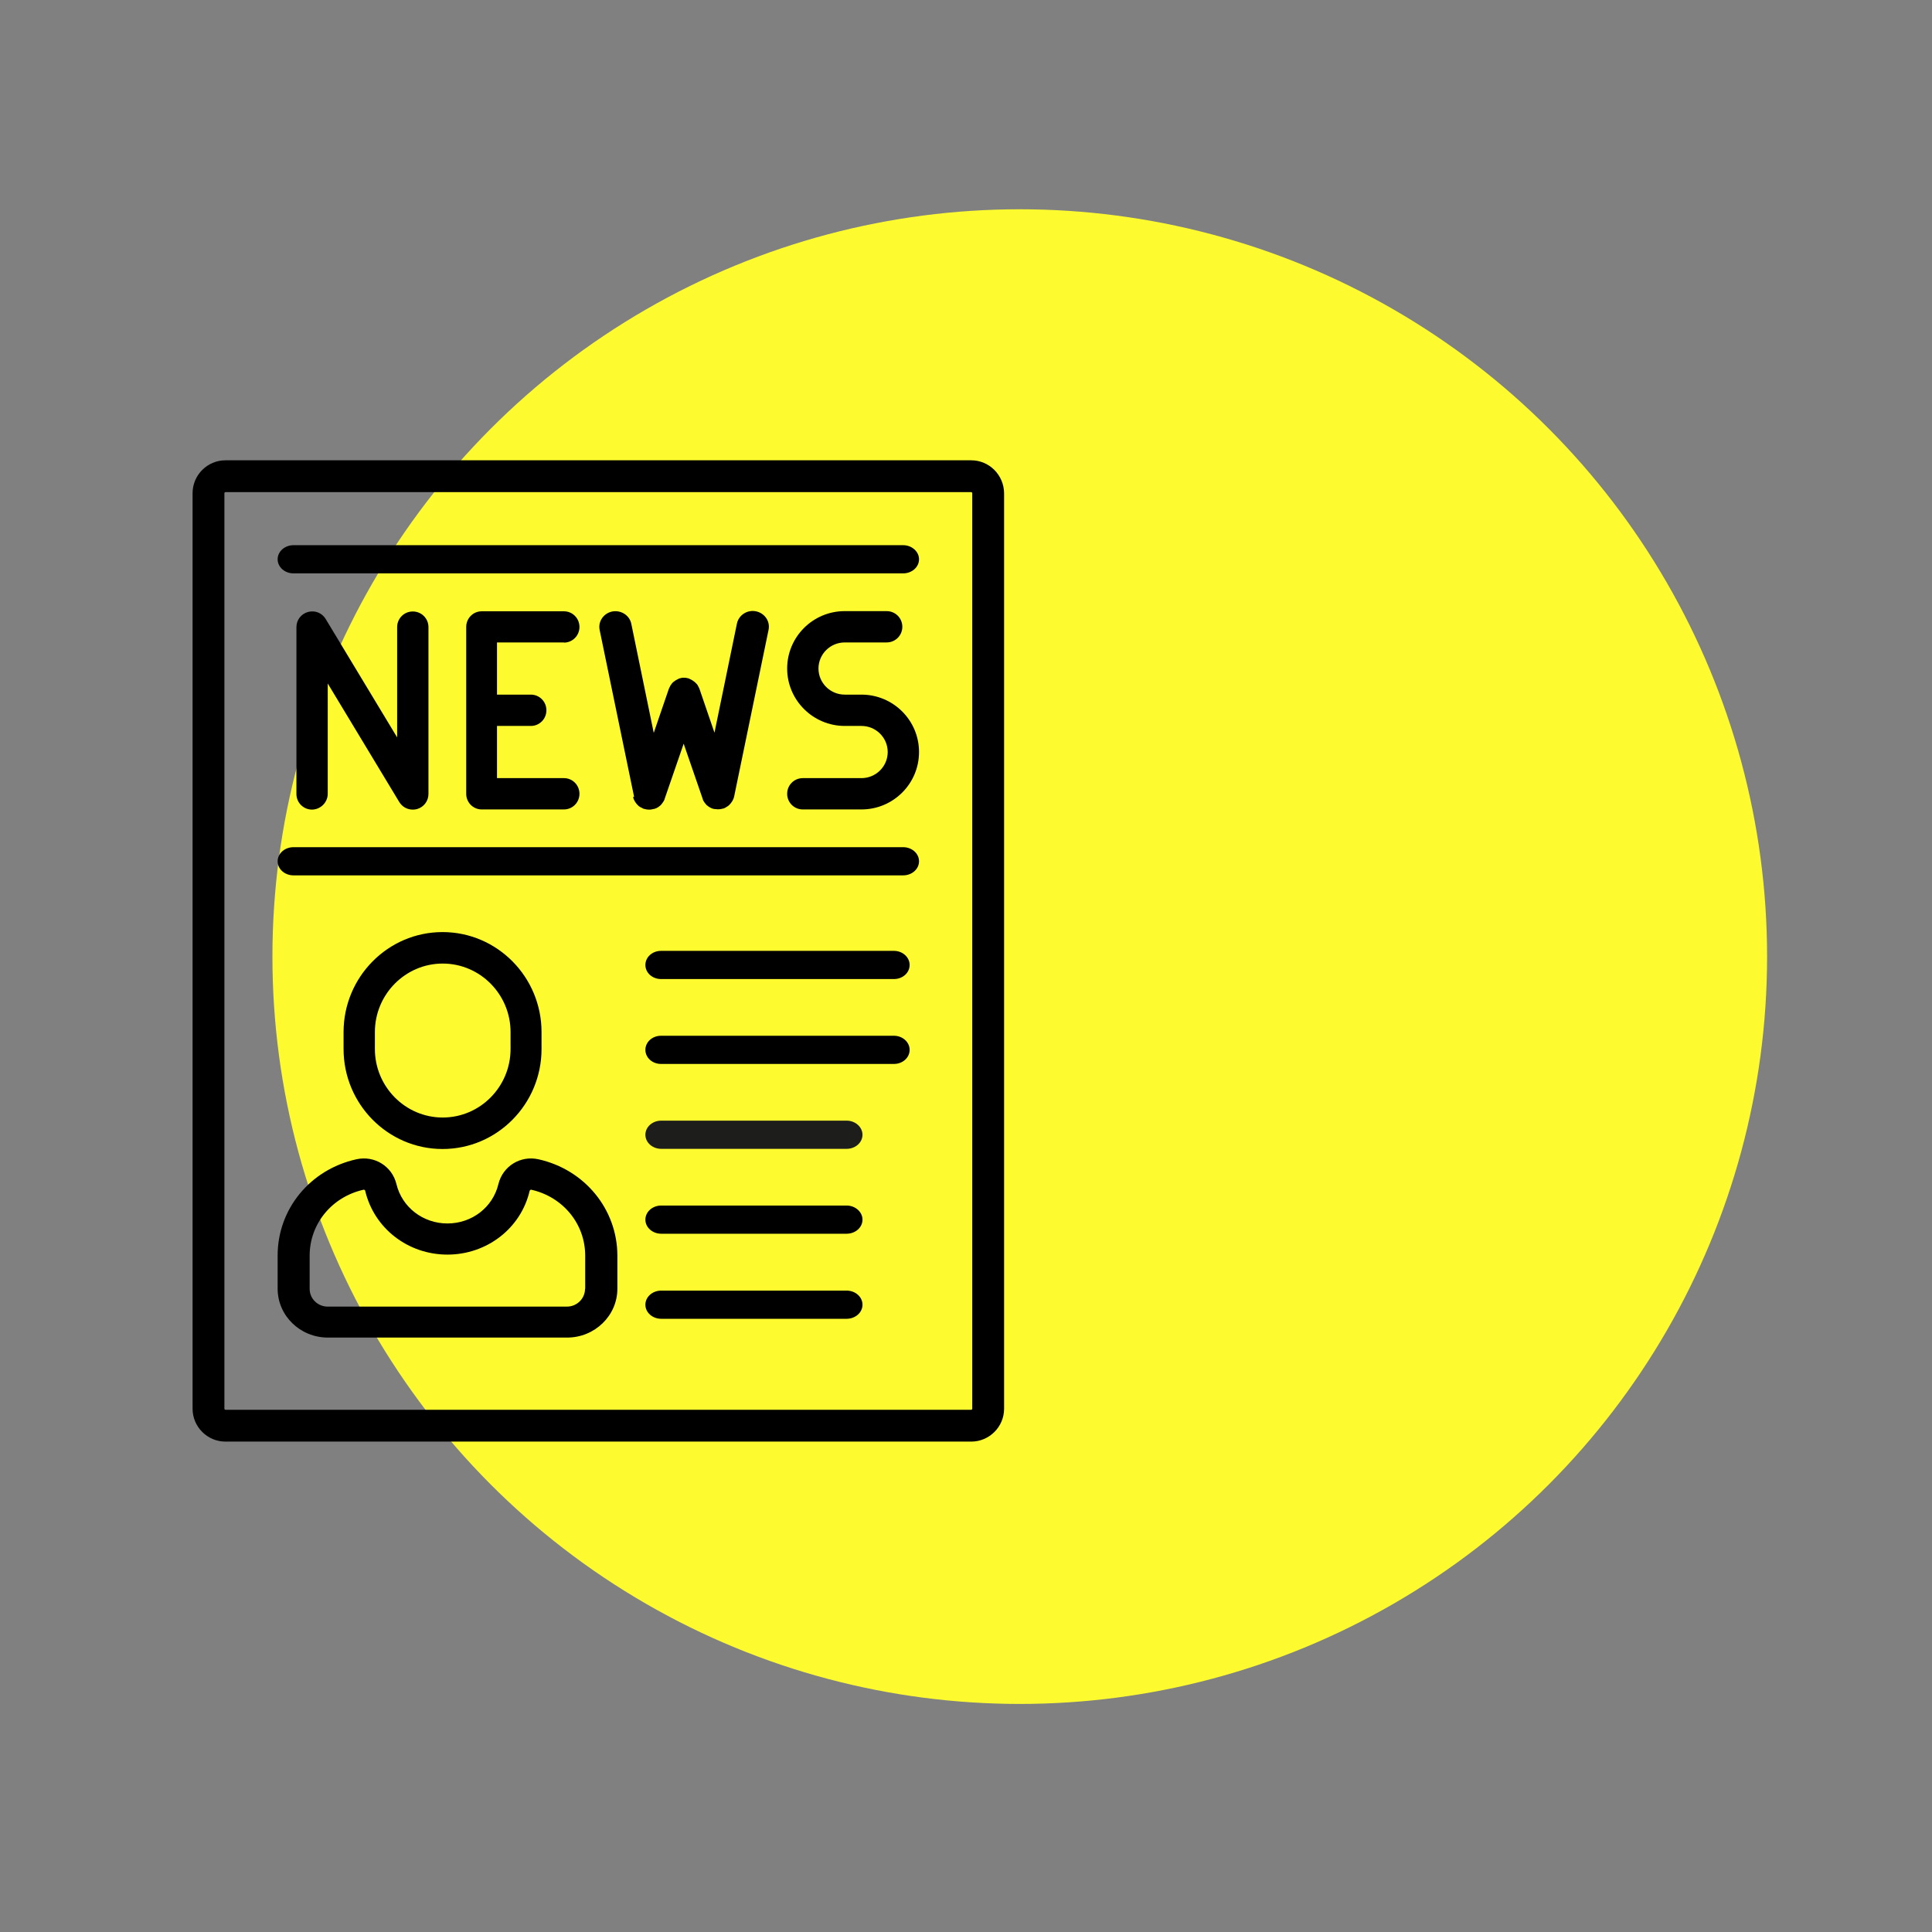 <?xml version="1.0" encoding="utf-8"?>
<!-- Generator: Adobe Illustrator 23.0.0, SVG Export Plug-In . SVG Version: 6.00 Build 0)  -->
<svg version="1.1" id="Calque_1" xmlns="http://www.w3.org/2000/svg" xmlns:xlink="http://www.w3.org/1999/xlink" x="0px" y="0px"
	 viewBox="0 0 111.06 111.06" style="enable-background:new 0 0 111.06 111.06;" xml:space="preserve">
<rect x="0" y="0" width="111.06" height="111.06" fill="#808080" stroke="none"/>
<style type="text/css">
	.st0{fill-rule:evenodd;clip-rule:evenodd;fill:#FFFFFF;}
	.st1{fill-rule:evenodd;clip-rule:evenodd;fill:#535671;}
	.st2{fill:#FFFFFF;}
	.st3{fill-rule:evenodd;clip-rule:evenodd;fill:none;stroke:#FFFFFF;stroke-width:0.25;stroke-miterlimit:10;}
	.st4{clip-path:url(#SVGID_2_);}
	.st5{clip-path:url(#SVGID_4_);fill:#FDFB30;}
	.st6{clip-path:url(#SVGID_6_);}
	.st7{clip-path:url(#SVGID_8_);enable-background:new    ;}
	.st8{clip-path:url(#SVGID_10_);}
	.st9{clip-path:url(#SVGID_12_);}
	.st10{clip-path:url(#SVGID_14_);fill:#1D1D1B;}
	.st11{clip-path:url(#SVGID_16_);}
	.st12{clip-path:url(#SVGID_18_);fill:#FDFB30;}
	.st13{clip-path:url(#SVGID_20_);}
	.st14{clip-path:url(#SVGID_22_);enable-background:new    ;}
	.st15{clip-path:url(#SVGID_24_);}
	.st16{clip-path:url(#SVGID_26_);}
	.st17{clip-path:url(#SVGID_28_);fill:#1D1D1B;}
	.st18{clip-path:url(#SVGID_30_);}
	.st19{clip-path:url(#SVGID_32_);fill:#FDFB30;}
	.st20{clip-path:url(#SVGID_34_);}
	.st21{clip-path:url(#SVGID_36_);enable-background:new    ;}
	.st22{clip-path:url(#SVGID_38_);}
	.st23{clip-path:url(#SVGID_40_);}
	.st24{clip-path:url(#SVGID_42_);fill:#1D1D1B;}
	.st25{clip-path:url(#SVGID_44_);}
	.st26{clip-path:url(#SVGID_46_);fill:#FDFB30;}
	.st27{clip-path:url(#SVGID_48_);}
	.st28{clip-path:url(#SVGID_50_);enable-background:new    ;}
	.st29{clip-path:url(#SVGID_52_);}
	.st30{clip-path:url(#SVGID_54_);}
	.st31{clip-path:url(#SVGID_56_);fill:#1D1D1B;}
	.st32{enable-background:new    ;}
	.st33{clip-path:url(#SVGID_58_);}
	.st34{clip-path:url(#SVGID_60_);}
	.st35{clip-path:url(#SVGID_62_);fill:#FDFB30;}
	.st36{clip-path:url(#SVGID_64_);}
	.st37{clip-path:url(#SVGID_66_);enable-background:new    ;}
	.st38{clip-path:url(#SVGID_68_);}
	.st39{clip-path:url(#SVGID_70_);}
	.st40{clip-path:url(#SVGID_72_);}
	.st41{clip-path:url(#SVGID_74_);}
	.st42{clip-path:url(#SVGID_76_);}
	.st43{clip-path:url(#SVGID_78_);}
	.st44{clip-path:url(#SVGID_80_);}
	.st45{clip-path:url(#SVGID_82_);}
	.st46{clip-path:url(#SVGID_84_);}
	.st47{clip-path:url(#SVGID_86_);}
	.st48{clip-path:url(#SVGID_88_);}
	.st49{clip-path:url(#SVGID_90_);}
	.st50{clip-path:url(#SVGID_92_);}
	.st51{clip-path:url(#SVGID_94_);}
	.st52{clip-path:url(#SVGID_96_);}
	.st53{clip-path:url(#SVGID_98_);}
	.st54{clip-path:url(#SVGID_100_);}
	.st55{clip-path:url(#SVGID_102_);}
	.st56{clip-path:url(#SVGID_104_);}
	.st57{clip-path:url(#SVGID_106_);}
	.st58{clip-path:url(#SVGID_108_);}
	.st59{clip-path:url(#SVGID_110_);}
	.st60{clip-path:url(#SVGID_112_);}
	.st61{clip-path:url(#SVGID_114_);}
	.st62{clip-path:url(#SVGID_116_);}
	.st63{clip-path:url(#SVGID_118_);}
	.st64{clip-path:url(#SVGID_120_);}
	.st65{clip-path:url(#SVGID_122_);}
	.st66{clip-path:url(#SVGID_124_);}
	.st67{clip-path:url(#SVGID_126_);}
	.st68{clip-path:url(#SVGID_128_);}
	.st69{clip-path:url(#SVGID_130_);}
	.st70{clip-path:url(#SVGID_132_);}
	.st71{clip-path:url(#SVGID_134_);}
	.st72{clip-path:url(#SVGID_136_);}
	.st73{clip-path:url(#SVGID_138_);}
	.st74{clip-path:url(#SVGID_140_);}
	.st75{clip-path:url(#SVGID_142_);}
	.st76{clip-path:url(#SVGID_144_);}
	.st77{clip-path:url(#SVGID_146_);}
	.st78{clip-path:url(#SVGID_148_);}
	.st79{clip-path:url(#SVGID_150_);}
	.st80{clip-path:url(#SVGID_152_);}
	.st81{clip-path:url(#SVGID_154_);}
	.st82{clip-path:url(#SVGID_156_);}
	.st83{clip-path:url(#SVGID_158_);}
	.st84{clip-path:url(#SVGID_160_);}
	.st85{clip-path:url(#SVGID_162_);fill:#FDFB30;}
	.st86{clip-path:url(#SVGID_164_);}
	.st87{clip-path:url(#SVGID_166_);}
	.st88{clip-path:url(#SVGID_168_);}
	.st89{clip-path:url(#SVGID_170_);}
	.st90{clip-path:url(#SVGID_172_);fill:#FDFB30;}
	.st91{clip-path:url(#SVGID_174_);}
	.st92{clip-path:url(#SVGID_176_);}
	.st93{clip-path:url(#SVGID_178_);}
	.st94{clip-path:url(#SVGID_180_);}
	.st95{clip-path:url(#SVGID_182_);}
	.st96{clip-path:url(#SVGID_184_);}
	.st97{clip-path:url(#SVGID_186_);}
	.st98{clip-path:url(#SVGID_188_);}
	.st99{clip-path:url(#SVGID_190_);}
	.st100{clip-path:url(#SVGID_192_);}
	.st101{clip-path:url(#SVGID_194_);fill:#FDFB30;}
	.st102{clip-path:url(#SVGID_196_);}
	.st103{clip-path:url(#SVGID_198_);}
	.st104{clip-path:url(#SVGID_200_);}
	.st105{clip-path:url(#SVGID_202_);}
	.st106{clip-path:url(#SVGID_204_);}
	.st107{clip-path:url(#SVGID_206_);}
	.st108{clip-path:url(#SVGID_208_);}
	.st109{clip-path:url(#SVGID_210_);}
	.st110{clip-path:url(#SVGID_212_);}
	.st111{clip-path:url(#SVGID_214_);}
	.st112{clip-path:url(#SVGID_216_);}
	.st113{clip-path:url(#SVGID_218_);}
	.st114{clip-path:url(#SVGID_220_);}
	.st115{clip-path:url(#SVGID_222_);}
	.st116{clip-path:url(#SVGID_224_);}
	.st117{clip-path:url(#SVGID_226_);}
	.st118{clip-path:url(#SVGID_228_);}
	.st119{clip-path:url(#SVGID_230_);}
	.st120{clip-path:url(#SVGID_232_);}
	.st121{clip-path:url(#SVGID_234_);}
	.st122{clip-path:url(#SVGID_236_);}
	.st123{clip-path:url(#SVGID_238_);}
	.st124{clip-path:url(#SVGID_240_);}
	.st125{clip-path:url(#SVGID_242_);fill:#1D1D1B;}
	.st126{clip-path:url(#SVGID_244_);}
	.st127{clip-path:url(#SVGID_246_);}
	.st128{clip-path:url(#SVGID_248_);}
	.st129{clip-path:url(#SVGID_250_);}
</style>
<g>
	<defs>
		<circle id="SVGID_1_" cx="-574.12" cy="56.32" r="42.96"/>
	</defs>
	<clipPath id="SVGID_2_">
		<use xlink:href="#SVGID_1_"  style="overflow:visible;"/>
	</clipPath>
	<g class="st4">
		<defs>
			<rect id="SVGID_3_" x="-690.53" y="-283.08" width="944.43" height="1478.95"/>
		</defs>
		<clipPath id="SVGID_4_">
			<use xlink:href="#SVGID_3_"  style="overflow:visible;"/>
		</clipPath>
	</g>
</g>
<g>
	<defs>
		<rect id="SVGID_5_" x="-631.47" y="19.92" width="72.24" height="72.24"/>
	</defs>
	<clipPath id="SVGID_6_">
		<use xlink:href="#SVGID_5_"  style="overflow:visible;"/>
	</clipPath>
	<g class="st6">
		<defs>
			<rect id="SVGID_7_" x="-690.53" y="-283.08" width="944.43" height="1478.95"/>
		</defs>
		<clipPath id="SVGID_8_">
			<use xlink:href="#SVGID_7_"  style="overflow:visible;"/>
		</clipPath>
	</g>
</g>
<g>
	<defs>
		<circle id="SVGID_15_" cx="-574.12" cy="56.32" r="42.96"/>
	</defs>
	<clipPath id="SVGID_10_">
		<use xlink:href="#SVGID_15_"  style="overflow:visible;"/>
	</clipPath>
	<g class="st8">
		<defs>
			<rect id="SVGID_17_" x="-690.53" y="-283.08" width="944.43" height="1478.95"/>
		</defs>
		<clipPath id="SVGID_12_">
			<use xlink:href="#SVGID_17_"  style="overflow:visible;"/>
		</clipPath>
	</g>
</g>
<g>
	<defs>
		<rect id="SVGID_19_" x="-631.47" y="19.92" width="72.24" height="72.24"/>
	</defs>
	<clipPath id="SVGID_14_">
		<use xlink:href="#SVGID_19_"  style="overflow:visible;"/>
	</clipPath>
	<g style="clip-path:url(#SVGID_14_);">
		<defs>
			<rect id="SVGID_21_" x="-690.53" y="-283.08" width="944.43" height="1478.95"/>
		</defs>
		<clipPath id="SVGID_16_">
			<use xlink:href="#SVGID_21_"  style="overflow:visible;"/>
		</clipPath>
	</g>
</g>
<g>
	<defs>
		
			<ellipse id="SVGID_29_" transform="matrix(0.99 -0.144 0.144 0.99 -14.093 -82.082)" cx="-574.15" cy="56.32" rx="42.96" ry="42.96"/>
	</defs>
	<clipPath id="SVGID_18_">
		<use xlink:href="#SVGID_29_"  style="overflow:visible;"/>
	</clipPath>
	<g style="clip-path:url(#SVGID_18_);">
		<defs>
			<rect id="SVGID_31_" x="-690.56" y="-283.08" width="944.43" height="1478.95"/>
		</defs>
		<clipPath id="SVGID_20_">
			<use xlink:href="#SVGID_31_"  style="overflow:visible;"/>
		</clipPath>
	</g>
</g>
<g>
	<defs>
		<rect id="SVGID_33_" x="-631.5" y="19.92" width="72.24" height="72.24"/>
	</defs>
	<clipPath id="SVGID_22_">
		<use xlink:href="#SVGID_33_"  style="overflow:visible;"/>
	</clipPath>
	<g style="clip-path:url(#SVGID_22_);">
		<defs>
			<rect id="SVGID_35_" x="-690.56" y="-283.08" width="944.43" height="1478.95"/>
		</defs>
		<clipPath id="SVGID_24_">
			<use xlink:href="#SVGID_35_"  style="overflow:visible;"/>
		</clipPath>
	</g>
</g>
<g>
	<defs>
		
			<ellipse id="SVGID_43_" transform="matrix(0.99 -0.144 0.144 0.99 -14.093 -82.082)" cx="-574.15" cy="56.32" rx="42.96" ry="42.96"/>
	</defs>
	<clipPath id="SVGID_26_">
		<use xlink:href="#SVGID_43_"  style="overflow:visible;"/>
	</clipPath>
	<g class="st16">
		<defs>
			<rect id="SVGID_45_" x="-690.56" y="-283.08" width="944.43" height="1478.95"/>
		</defs>
		<clipPath id="SVGID_28_">
			<use xlink:href="#SVGID_45_"  style="overflow:visible;"/>
		</clipPath>
	</g>
</g>
<g>
	<defs>
		<rect id="SVGID_47_" x="-631.5" y="19.92" width="72.24" height="72.24"/>
	</defs>
	<clipPath id="SVGID_30_">
		<use xlink:href="#SVGID_47_"  style="overflow:visible;"/>
	</clipPath>
	<g class="st18">
		<defs>
			<rect id="SVGID_49_" x="-690.56" y="-283.08" width="944.43" height="1478.95"/>
		</defs>
		<clipPath id="SVGID_32_">
			<use xlink:href="#SVGID_49_"  style="overflow:visible;"/>
		</clipPath>
	</g>
</g>
<g class="st32">
	<g>
		<defs>
			<rect id="SVGID_189_" x="11.07" y="12.03" width="90.51" height="85.92"/>
		</defs>
		<clipPath id="SVGID_34_">
			<use xlink:href="#SVGID_189_"  style="overflow:visible;"/>
		</clipPath>
		<g class="st20">
			<defs>
				<circle id="SVGID_191_" cx="58.62" cy="54.99" r="42.96"/>
			</defs>
			<clipPath id="SVGID_36_">
				<use xlink:href="#SVGID_191_"  style="overflow:visible;"/>
			</clipPath>
			<g style="clip-path:url(#SVGID_36_);">
				<defs>
					<rect id="SVGID_193_" x="11.07" y="12.03" width="90.51" height="85.92"/>
				</defs>
				<clipPath id="SVGID_38_">
					<use xlink:href="#SVGID_193_"  style="overflow:visible;"/>
				</clipPath>
				<rect x="12.38" y="8.75" style="clip-path:url(#SVGID_38_);fill:#FDFB30;" width="92.48" height="92.48"/>
			</g>
		</g>
		<g class="st20">
			<defs>
				<path id="SVGID_195_" d="M55.89,80.98c0,0.03-0.03,0.06-0.06,0.06H12.96c-0.03,0-0.06-0.03-0.06-0.06V28.35
					c0-0.03,0.03-0.06,0.06-0.06h42.87c0.03,0,0.06,0.03,0.06,0.06V80.98z M55.83,26.46H12.96c-1.04,0-1.89,0.85-1.89,1.89v52.63
					c0,1.04,0.85,1.89,1.89,1.89h42.87c1.04,0,1.89-0.85,1.89-1.89V28.35C57.71,27.31,56.87,26.46,55.83,26.46z"/>
			</defs>
			<clipPath id="SVGID_40_">
				<use xlink:href="#SVGID_195_"  style="overflow:visible;"/>
			</clipPath>
			<g class="st23">
				<defs>
					<rect id="SVGID_197_" x="11.07" y="12.03" width="90.51" height="85.92"/>
				</defs>
				<clipPath id="SVGID_42_">
					<use xlink:href="#SVGID_197_"  style="overflow:visible;"/>
				</clipPath>
				<rect x="7.79" y="23.18" style="clip-path:url(#SVGID_42_);" width="53.2" height="62.96"/>
			</g>
		</g>
		<g class="st20">
			<defs>
				<path id="SVGID_199_" d="M18.84,45.63v-6.34l4.11,6.81c0.17,0.28,0.46,0.44,0.78,0.44c0.08,0,0.16-0.01,0.24-0.03
					c0.39-0.11,0.66-0.46,0.66-0.87v-9.59c0-0.5-0.4-0.9-0.9-0.9c-0.5,0-0.9,0.4-0.9,0.9v6.34l-4.11-6.81
					c-0.21-0.35-0.62-0.51-1.02-0.4c-0.39,0.11-0.66,0.46-0.66,0.87v9.59c0,0.5,0.4,0.9,0.9,0.9
					C18.44,46.53,18.84,46.12,18.84,45.63z"/>
			</defs>
			<clipPath id="SVGID_44_">
				<use xlink:href="#SVGID_199_"  style="overflow:visible;"/>
			</clipPath>
			<g class="st25">
				<defs>
					<rect id="SVGID_201_" x="11.07" y="12.03" width="90.51" height="85.92"/>
				</defs>
				<clipPath id="SVGID_46_">
					<use xlink:href="#SVGID_201_"  style="overflow:visible;"/>
				</clipPath>
				<rect x="13.76" y="31.86" style="clip-path:url(#SVGID_46_);" width="14.15" height="17.95"/>
			</g>
		</g>
		<g class="st20">
			<defs>
				<path id="SVGID_203_" d="M32.42,36.94c0.49,0,0.89-0.4,0.89-0.9c0-0.5-0.4-0.9-0.89-0.9h-4.73c-0.49,0-0.89,0.4-0.89,0.9v9.59
					c0,0.5,0.4,0.9,0.89,0.9h4.73c0.49,0,0.89-0.4,0.89-0.9c0-0.5-0.4-0.9-0.89-0.9h-3.85v-3c0.02,0,0.04,0,0.06,0h1.89
					c0.49,0,0.89-0.4,0.89-0.9c0-0.5-0.4-0.9-0.89-0.9h-1.89c-0.02,0-0.04,0-0.06,0v-3H32.42z"/>
			</defs>
			<clipPath id="SVGID_48_">
				<use xlink:href="#SVGID_203_"  style="overflow:visible;"/>
			</clipPath>
			<g class="st27">
				<defs>
					<rect id="SVGID_205_" x="11.07" y="12.03" width="90.51" height="85.92"/>
				</defs>
				<clipPath id="SVGID_50_">
					<use xlink:href="#SVGID_205_"  style="overflow:visible;"/>
				</clipPath>
				<rect x="23.52" y="31.86" style="clip-path:url(#SVGID_50_);" width="13.07" height="17.95"/>
			</g>
		</g>
		<g class="st20">
			<defs>
				<path id="SVGID_207_" d="M36.4,45.84c0,0.01,0.01,0.03,0.01,0.04c0.01,0.02,0.01,0.04,0.02,0.06c0,0.01,0,0.01,0.01,0.02
					c0.02,0.05,0.05,0.1,0.08,0.15c0,0,0,0.01,0.01,0.01c0.01,0.02,0.03,0.04,0.04,0.06c0.01,0.01,0.01,0.01,0.02,0.02
					c0.01,0.01,0.02,0.03,0.03,0.04c0.01,0.01,0.02,0.02,0.03,0.03c0.01,0.01,0.02,0.02,0.03,0.03c0.01,0.01,0.02,0.02,0.03,0.03
					c0.01,0.01,0.02,0.02,0.03,0.02c0.01,0.01,0.02,0.02,0.04,0.03c0.01,0.01,0.02,0.02,0.04,0.02c0.01,0.01,0.02,0.01,0.04,0.02
					c0.02,0.01,0.05,0.03,0.07,0.04c0.01,0,0.01,0,0.02,0.01c0.02,0.01,0.04,0.02,0.07,0.03c0,0,0.01,0,0.01,0c0,0,0.01,0,0.01,0
					c0.04,0.01,0.09,0.02,0.13,0.03c0,0,0.01,0,0.01,0c0.04,0.01,0.09,0.01,0.14,0.01c0,0,0,0,0,0c0,0,0,0,0.01,0
					c0.04,0,0.08,0,0.12-0.01c0.01,0,0.02,0,0.03-0.01c0.01,0,0.02,0,0.02,0c0.03-0.01,0.07-0.02,0.1-0.02c0,0,0.01,0,0.01,0
					c0.04-0.01,0.07-0.03,0.11-0.04c0.01,0,0.01-0.01,0.02-0.01c0.04-0.02,0.08-0.04,0.11-0.06c0,0,0.01-0.01,0.01-0.01
					c0.03-0.02,0.06-0.05,0.09-0.07c0.01-0.01,0.01-0.01,0.02-0.02c0.03-0.03,0.06-0.06,0.08-0.09c0.01-0.01,0.01-0.02,0.02-0.03
					c0.02-0.03,0.05-0.07,0.07-0.1c0,0,0-0.01,0.01-0.01c0.02-0.04,0.04-0.08,0.05-0.11c0,0,0-0.01,0-0.01l1.1-3.19l1.1,3.19
					c0,0,0,0.01,0,0.01c0.01,0.04,0.03,0.08,0.05,0.11c0,0,0,0.01,0.01,0.01c0.02,0.04,0.04,0.07,0.07,0.1
					c0.01,0.01,0.01,0.02,0.02,0.03c0.03,0.03,0.05,0.06,0.08,0.09c0.01,0.01,0.01,0.01,0.02,0.01c0.03,0.03,0.06,0.05,0.09,0.07
					c0,0,0.01,0.01,0.01,0.01c0.03,0.02,0.07,0.04,0.11,0.06c0.01,0,0.01,0.01,0.02,0.01c0.04,0.02,0.07,0.03,0.11,0.04
					c0,0,0.01,0,0.01,0c0.03,0.01,0.06,0.02,0.1,0.02c0.01,0,0.02,0,0.02,0c0.01,0,0.02,0,0.03,0c0.04,0.01,0.08,0.01,0.12,0.01
					c0,0,0,0,0.01,0c0,0,0,0,0,0c0.05,0,0.09,0,0.14-0.01c0,0,0.01,0,0.01,0c0.05-0.01,0.09-0.02,0.13-0.03c0,0,0.01,0,0.01,0
					c0,0,0,0,0.01,0c0.02-0.01,0.04-0.02,0.07-0.03c0.01,0,0.01,0,0.02-0.01c0.03-0.01,0.05-0.02,0.07-0.04
					c0.01-0.01,0.02-0.01,0.03-0.02c0.01-0.01,0.02-0.01,0.04-0.02c0.01-0.01,0.02-0.02,0.04-0.03c0.01-0.01,0.02-0.02,0.03-0.02
					c0.01-0.01,0.02-0.02,0.03-0.03c0.01-0.01,0.02-0.02,0.03-0.03c0.01-0.01,0.02-0.02,0.03-0.03c0.01-0.01,0.02-0.03,0.03-0.04
					c0.01-0.01,0.01-0.01,0.02-0.02c0.01-0.02,0.03-0.04,0.04-0.06c0,0,0-0.01,0.01-0.01c0.03-0.05,0.06-0.1,0.08-0.15
					c0-0.01,0-0.01,0.01-0.02c0.01-0.02,0.01-0.04,0.02-0.06c0-0.01,0.01-0.03,0.01-0.04c0-0.01,0.01-0.02,0.01-0.03l1.98-9.59
					c0.1-0.49-0.23-0.96-0.73-1.06c-0.5-0.1-0.99,0.22-1.09,0.71l-1.29,6.27l-0.87-2.54c0-0.01,0-0.01-0.01-0.02
					c-0.01-0.02-0.01-0.03-0.02-0.04c-0.01-0.01-0.01-0.03-0.02-0.04c-0.01-0.01-0.01-0.03-0.02-0.04
					c-0.01-0.01-0.02-0.03-0.02-0.04c-0.01-0.01-0.01-0.02-0.02-0.03c-0.01-0.01-0.02-0.03-0.03-0.04
					c-0.01-0.01-0.02-0.02-0.03-0.03c-0.01-0.01-0.02-0.02-0.03-0.03c-0.01-0.01-0.02-0.02-0.03-0.03
					c-0.01-0.01-0.02-0.02-0.03-0.03c-0.01-0.01-0.03-0.02-0.04-0.03c-0.01-0.01-0.02-0.02-0.03-0.02
					c-0.01-0.01-0.03-0.02-0.04-0.03c-0.01-0.01-0.02-0.01-0.03-0.02c-0.01-0.01-0.03-0.02-0.05-0.03
					c-0.01-0.01-0.02-0.01-0.04-0.02c-0.01-0.01-0.03-0.01-0.04-0.02c-0.01-0.01-0.03-0.01-0.04-0.02c-0.01,0-0.01-0.01-0.02-0.01
					c-0.01,0-0.01,0-0.02-0.01c-0.02,0-0.03-0.01-0.05-0.01c-0.01,0-0.03-0.01-0.04-0.01c-0.02,0-0.03-0.01-0.05-0.01
					c-0.01,0-0.03,0-0.04-0.01c-0.02,0-0.03,0-0.05,0c-0.01,0-0.03,0-0.04,0c-0.02,0-0.03,0-0.05,0c-0.01,0-0.03,0-0.04,0
					c-0.01,0-0.03,0-0.04,0.01c-0.02,0-0.03,0-0.05,0.01c-0.01,0-0.03,0.01-0.04,0.01c-0.02,0-0.03,0.01-0.05,0.01
					c-0.01,0-0.01,0-0.02,0.01c-0.01,0-0.01,0.01-0.02,0.01c-0.01,0.01-0.03,0.01-0.04,0.02c-0.01,0.01-0.03,0.01-0.04,0.02
					c-0.01,0.01-0.02,0.01-0.04,0.02c-0.02,0.01-0.03,0.02-0.05,0.03c-0.01,0.01-0.02,0.01-0.03,0.02
					c-0.01,0.01-0.03,0.02-0.04,0.03c-0.01,0.01-0.02,0.02-0.03,0.02c-0.01,0.01-0.03,0.02-0.04,0.03
					c-0.01,0.01-0.02,0.02-0.03,0.03c-0.01,0.01-0.02,0.02-0.03,0.03c-0.01,0.01-0.02,0.02-0.03,0.04
					c-0.01,0.01-0.02,0.02-0.02,0.03c-0.01,0.01-0.02,0.03-0.03,0.04c-0.01,0.01-0.01,0.02-0.02,0.03
					c-0.01,0.01-0.02,0.03-0.02,0.04c-0.01,0.01-0.01,0.02-0.02,0.04c-0.01,0.01-0.01,0.03-0.02,0.04
					c-0.01,0.01-0.01,0.03-0.02,0.04c0,0.01-0.01,0.01-0.01,0.02l-0.87,2.54l-1.29-6.27c-0.1-0.49-0.59-0.8-1.09-0.71
					c-0.5,0.1-0.83,0.57-0.73,1.06l1.98,9.59C36.39,45.81,36.39,45.83,36.4,45.84z"/>
			</defs>
			<clipPath id="SVGID_52_">
				<use xlink:href="#SVGID_207_"  style="overflow:visible;"/>
			</clipPath>
			<g class="st29">
				<defs>
					<rect id="SVGID_209_" x="11.07" y="12.03" width="90.51" height="85.92"/>
				</defs>
				<clipPath id="SVGID_54_">
					<use xlink:href="#SVGID_209_"  style="overflow:visible;"/>
				</clipPath>
				<rect x="31.11" y="31.86" class="st30" width="16.32" height="17.95"/>
			</g>
		</g>
		<g class="st20">
			<defs>
				<path id="SVGID_211_" d="M49.52,39.93h-0.96c-0.83,0-1.51-0.67-1.51-1.5c0-0.83,0.68-1.5,1.51-1.5h2.41c0.5,0,0.9-0.4,0.9-0.9
					c0-0.5-0.4-0.9-0.9-0.9h-2.41c-1.83,0-3.31,1.48-3.31,3.3c0,1.82,1.49,3.3,3.31,3.3h0.96c0.83,0,1.51,0.67,1.51,1.5
					c0,0.83-0.68,1.5-1.51,1.5h-3.37c-0.5,0-0.9,0.4-0.9,0.9c0,0.5,0.4,0.9,0.9,0.9h3.37c1.83,0,3.31-1.48,3.31-3.3
					C52.83,41.41,51.35,39.93,49.52,39.93z"/>
			</defs>
			<clipPath id="SVGID_56_">
				<use xlink:href="#SVGID_211_"  style="overflow:visible;"/>
			</clipPath>
			<g style="clip-path:url(#SVGID_56_);">
				<defs>
					<rect id="SVGID_213_" x="11.07" y="12.03" width="90.51" height="85.92"/>
				</defs>
				<clipPath id="SVGID_58_">
					<use xlink:href="#SVGID_213_"  style="overflow:visible;"/>
				</clipPath>
				<rect x="41.96" y="31.86" class="st33" width="14.15" height="17.95"/>
			</g>
		</g>
		<g class="st20">
			<defs>
				<path id="SVGID_215_" d="M51.92,48.7H16.87c-0.5,0-0.91,0.36-0.91,0.81c0,0.45,0.41,0.81,0.91,0.81h35.05
					c0.5,0,0.91-0.36,0.91-0.81C52.83,49.06,52.42,48.7,51.92,48.7z"/>
			</defs>
			<clipPath id="SVGID_60_">
				<use xlink:href="#SVGID_215_"  style="overflow:visible;"/>
			</clipPath>
			<g class="st34">
				<defs>
					<rect id="SVGID_217_" x="11.07" y="12.03" width="90.51" height="85.92"/>
				</defs>
				<clipPath id="SVGID_62_">
					<use xlink:href="#SVGID_217_"  style="overflow:visible;"/>
				</clipPath>
				<rect x="12.67" y="45.42" style="clip-path:url(#SVGID_62_);" width="43.44" height="8.19"/>
			</g>
		</g>
		<g class="st20">
			<defs>
				<path id="SVGID_219_" d="M51.92,31.34H16.87c-0.5,0-0.91,0.36-0.91,0.81c0,0.45,0.41,0.81,0.91,0.81h35.05
					c0.5,0,0.91-0.36,0.91-0.81C52.83,31.71,52.42,31.34,51.92,31.34z"/>
			</defs>
			<clipPath id="SVGID_64_">
				<use xlink:href="#SVGID_219_"  style="overflow:visible;"/>
			</clipPath>
			<g class="st36">
				<defs>
					<rect id="SVGID_221_" x="11.07" y="12.03" width="90.51" height="85.92"/>
				</defs>
				<clipPath id="SVGID_66_">
					<use xlink:href="#SVGID_221_"  style="overflow:visible;"/>
				</clipPath>
				<rect x="12.67" y="28.06" style="clip-path:url(#SVGID_66_);" width="43.44" height="8.19"/>
			</g>
		</g>
		<g class="st20">
			<defs>
				<path id="SVGID_223_" d="M21.55,59.33c0-2.17,1.75-3.94,3.9-3.94s3.9,1.77,3.9,3.94v0.97c0,2.17-1.75,3.94-3.9,3.94
					s-3.9-1.77-3.9-3.94V59.33z M25.44,66.05c3.14,0,5.69-2.58,5.69-5.75v-0.97c0-3.17-2.55-5.75-5.69-5.75
					c-3.14,0-5.69,2.58-5.69,5.75v0.97C19.75,63.47,22.3,66.05,25.44,66.05z"/>
			</defs>
			<clipPath id="SVGID_68_">
				<use xlink:href="#SVGID_223_"  style="overflow:visible;"/>
			</clipPath>
			<g class="st38">
				<defs>
					<rect id="SVGID_225_" x="11.07" y="12.03" width="90.51" height="85.92"/>
				</defs>
				<clipPath id="SVGID_70_">
					<use xlink:href="#SVGID_225_"  style="overflow:visible;"/>
				</clipPath>
				<rect x="16.47" y="50.3" class="st39" width="17.95" height="19.03"/>
			</g>
		</g>
		<g class="st20">
			<defs>
				<path id="SVGID_227_" d="M33.63,74.09c0,0.56-0.47,1.02-1.04,1.02H18.84c-0.58,0-1.04-0.46-1.04-1.02v-1.91
					c0-1.82,1.27-3.38,3.1-3.79c0.01,0,0.01,0,0.02,0c0.06,0,0.08,0.07,0.08,0.09c0.52,2.14,2.46,3.64,4.72,3.64
					c2.26,0,4.21-1.5,4.72-3.64c0-0.02,0.03-0.1,0.1-0.09h0c1.82,0.41,3.1,1.96,3.1,3.79V74.09z M30.95,66.64
					c-1.04-0.23-2.05,0.4-2.3,1.43c-0.32,1.33-1.52,2.26-2.93,2.26c-1.4,0-2.61-0.93-2.93-2.26c-0.25-1.03-1.26-1.66-2.3-1.43
					c-2.67,0.59-4.53,2.87-4.53,5.53v1.91c0,1.55,1.29,2.81,2.89,2.81h13.75c1.59,0,2.89-1.26,2.89-2.81v-1.91
					C35.48,69.51,33.61,67.23,30.95,66.64z"/>
			</defs>
			<clipPath id="SVGID_72_">
				<use xlink:href="#SVGID_227_"  style="overflow:visible;"/>
			</clipPath>
			<g class="st40">
				<defs>
					<rect id="SVGID_229_" x="11.07" y="12.03" width="90.51" height="85.92"/>
				</defs>
				<clipPath id="SVGID_74_">
					<use xlink:href="#SVGID_229_"  style="overflow:visible;"/>
				</clipPath>
				<rect x="12.67" y="63.31" class="st41" width="26.08" height="16.86"/>
			</g>
		</g>
		<g class="st20">
			<defs>
				<path id="SVGID_231_" d="M51.39,54.66H38c-0.5,0-0.9,0.36-0.9,0.81c0,0.45,0.4,0.81,0.9,0.81h13.39c0.5,0,0.9-0.36,0.9-0.81
					C52.29,55.03,51.89,54.66,51.39,54.66z"/>
			</defs>
			<clipPath id="SVGID_76_">
				<use xlink:href="#SVGID_231_"  style="overflow:visible;"/>
			</clipPath>
			<g class="st42">
				<defs>
					<rect id="SVGID_233_" x="11.07" y="12.03" width="90.51" height="85.92"/>
				</defs>
				<clipPath id="SVGID_78_">
					<use xlink:href="#SVGID_233_"  style="overflow:visible;"/>
				</clipPath>
				<rect x="33.82" y="51.38" class="st43" width="21.74" height="8.19"/>
			</g>
		</g>
		<g class="st20">
			<defs>
				<path id="SVGID_235_" d="M51.39,59.54H38c-0.5,0-0.9,0.36-0.9,0.81c0,0.45,0.4,0.81,0.9,0.81h13.39c0.5,0,0.9-0.36,0.9-0.81
					C52.29,59.91,51.89,59.54,51.39,59.54z"/>
			</defs>
			<clipPath id="SVGID_80_">
				<use xlink:href="#SVGID_235_"  style="overflow:visible;"/>
			</clipPath>
			<g class="st44">
				<defs>
					<rect id="SVGID_237_" x="11.07" y="12.03" width="90.51" height="85.92"/>
				</defs>
				<clipPath id="SVGID_82_">
					<use xlink:href="#SVGID_237_"  style="overflow:visible;"/>
				</clipPath>
				<rect x="33.82" y="56.26" class="st45" width="21.74" height="8.19"/>
			</g>
		</g>
		<g class="st20">
			<defs>
				<path id="SVGID_239_" d="M48.67,64.42H38.01c-0.5,0-0.91,0.36-0.91,0.81c0,0.45,0.41,0.81,0.91,0.81h10.66
					c0.5,0,0.91-0.36,0.91-0.81C49.58,64.79,49.17,64.42,48.67,64.42z"/>
			</defs>
			<clipPath id="SVGID_84_">
				<use xlink:href="#SVGID_239_"  style="overflow:visible;"/>
			</clipPath>
			<g class="st46">
				<defs>
					<rect id="SVGID_241_" x="11.07" y="12.03" width="90.51" height="85.92"/>
				</defs>
				<clipPath id="SVGID_86_">
					<use xlink:href="#SVGID_241_"  style="overflow:visible;"/>
				</clipPath>
				<rect x="33.82" y="61.14" style="clip-path:url(#SVGID_86_);fill:#1D1D1B;" width="19.03" height="8.19"/>
			</g>
		</g>
		<g class="st20">
			<defs>
				<path id="SVGID_243_" d="M48.67,69.3H38.01c-0.5,0-0.91,0.36-0.91,0.81c0,0.45,0.41,0.81,0.91,0.81h10.66
					c0.5,0,0.91-0.36,0.91-0.81C49.58,69.67,49.17,69.3,48.67,69.3z"/>
			</defs>
			<clipPath id="SVGID_88_">
				<use xlink:href="#SVGID_243_"  style="overflow:visible;"/>
			</clipPath>
			<g class="st48">
				<defs>
					<rect id="SVGID_245_" x="11.07" y="12.03" width="90.51" height="85.92"/>
				</defs>
				<clipPath id="SVGID_90_">
					<use xlink:href="#SVGID_245_"  style="overflow:visible;"/>
				</clipPath>
				<rect x="33.82" y="66.03" class="st49" width="19.03" height="8.19"/>
			</g>
		</g>
		<g class="st20">
			<defs>
				<path id="SVGID_247_" d="M48.67,74.19H38.01c-0.5,0-0.91,0.36-0.91,0.81c0,0.45,0.41,0.81,0.91,0.81h10.66
					c0.5,0,0.91-0.36,0.91-0.81C49.58,74.55,49.17,74.19,48.67,74.19z"/>
			</defs>
			<clipPath id="SVGID_92_">
				<use xlink:href="#SVGID_247_"  style="overflow:visible;"/>
			</clipPath>
			<g class="st50">
				<defs>
					<rect id="SVGID_249_" x="11.07" y="12.03" width="90.51" height="85.92"/>
				</defs>
				<clipPath id="SVGID_94_">
					<use xlink:href="#SVGID_249_"  style="overflow:visible;"/>
				</clipPath>
				<rect x="33.82" y="70.91" class="st51" width="19.03" height="8.19"/>
			</g>
		</g>
	</g>
</g>
</svg>
